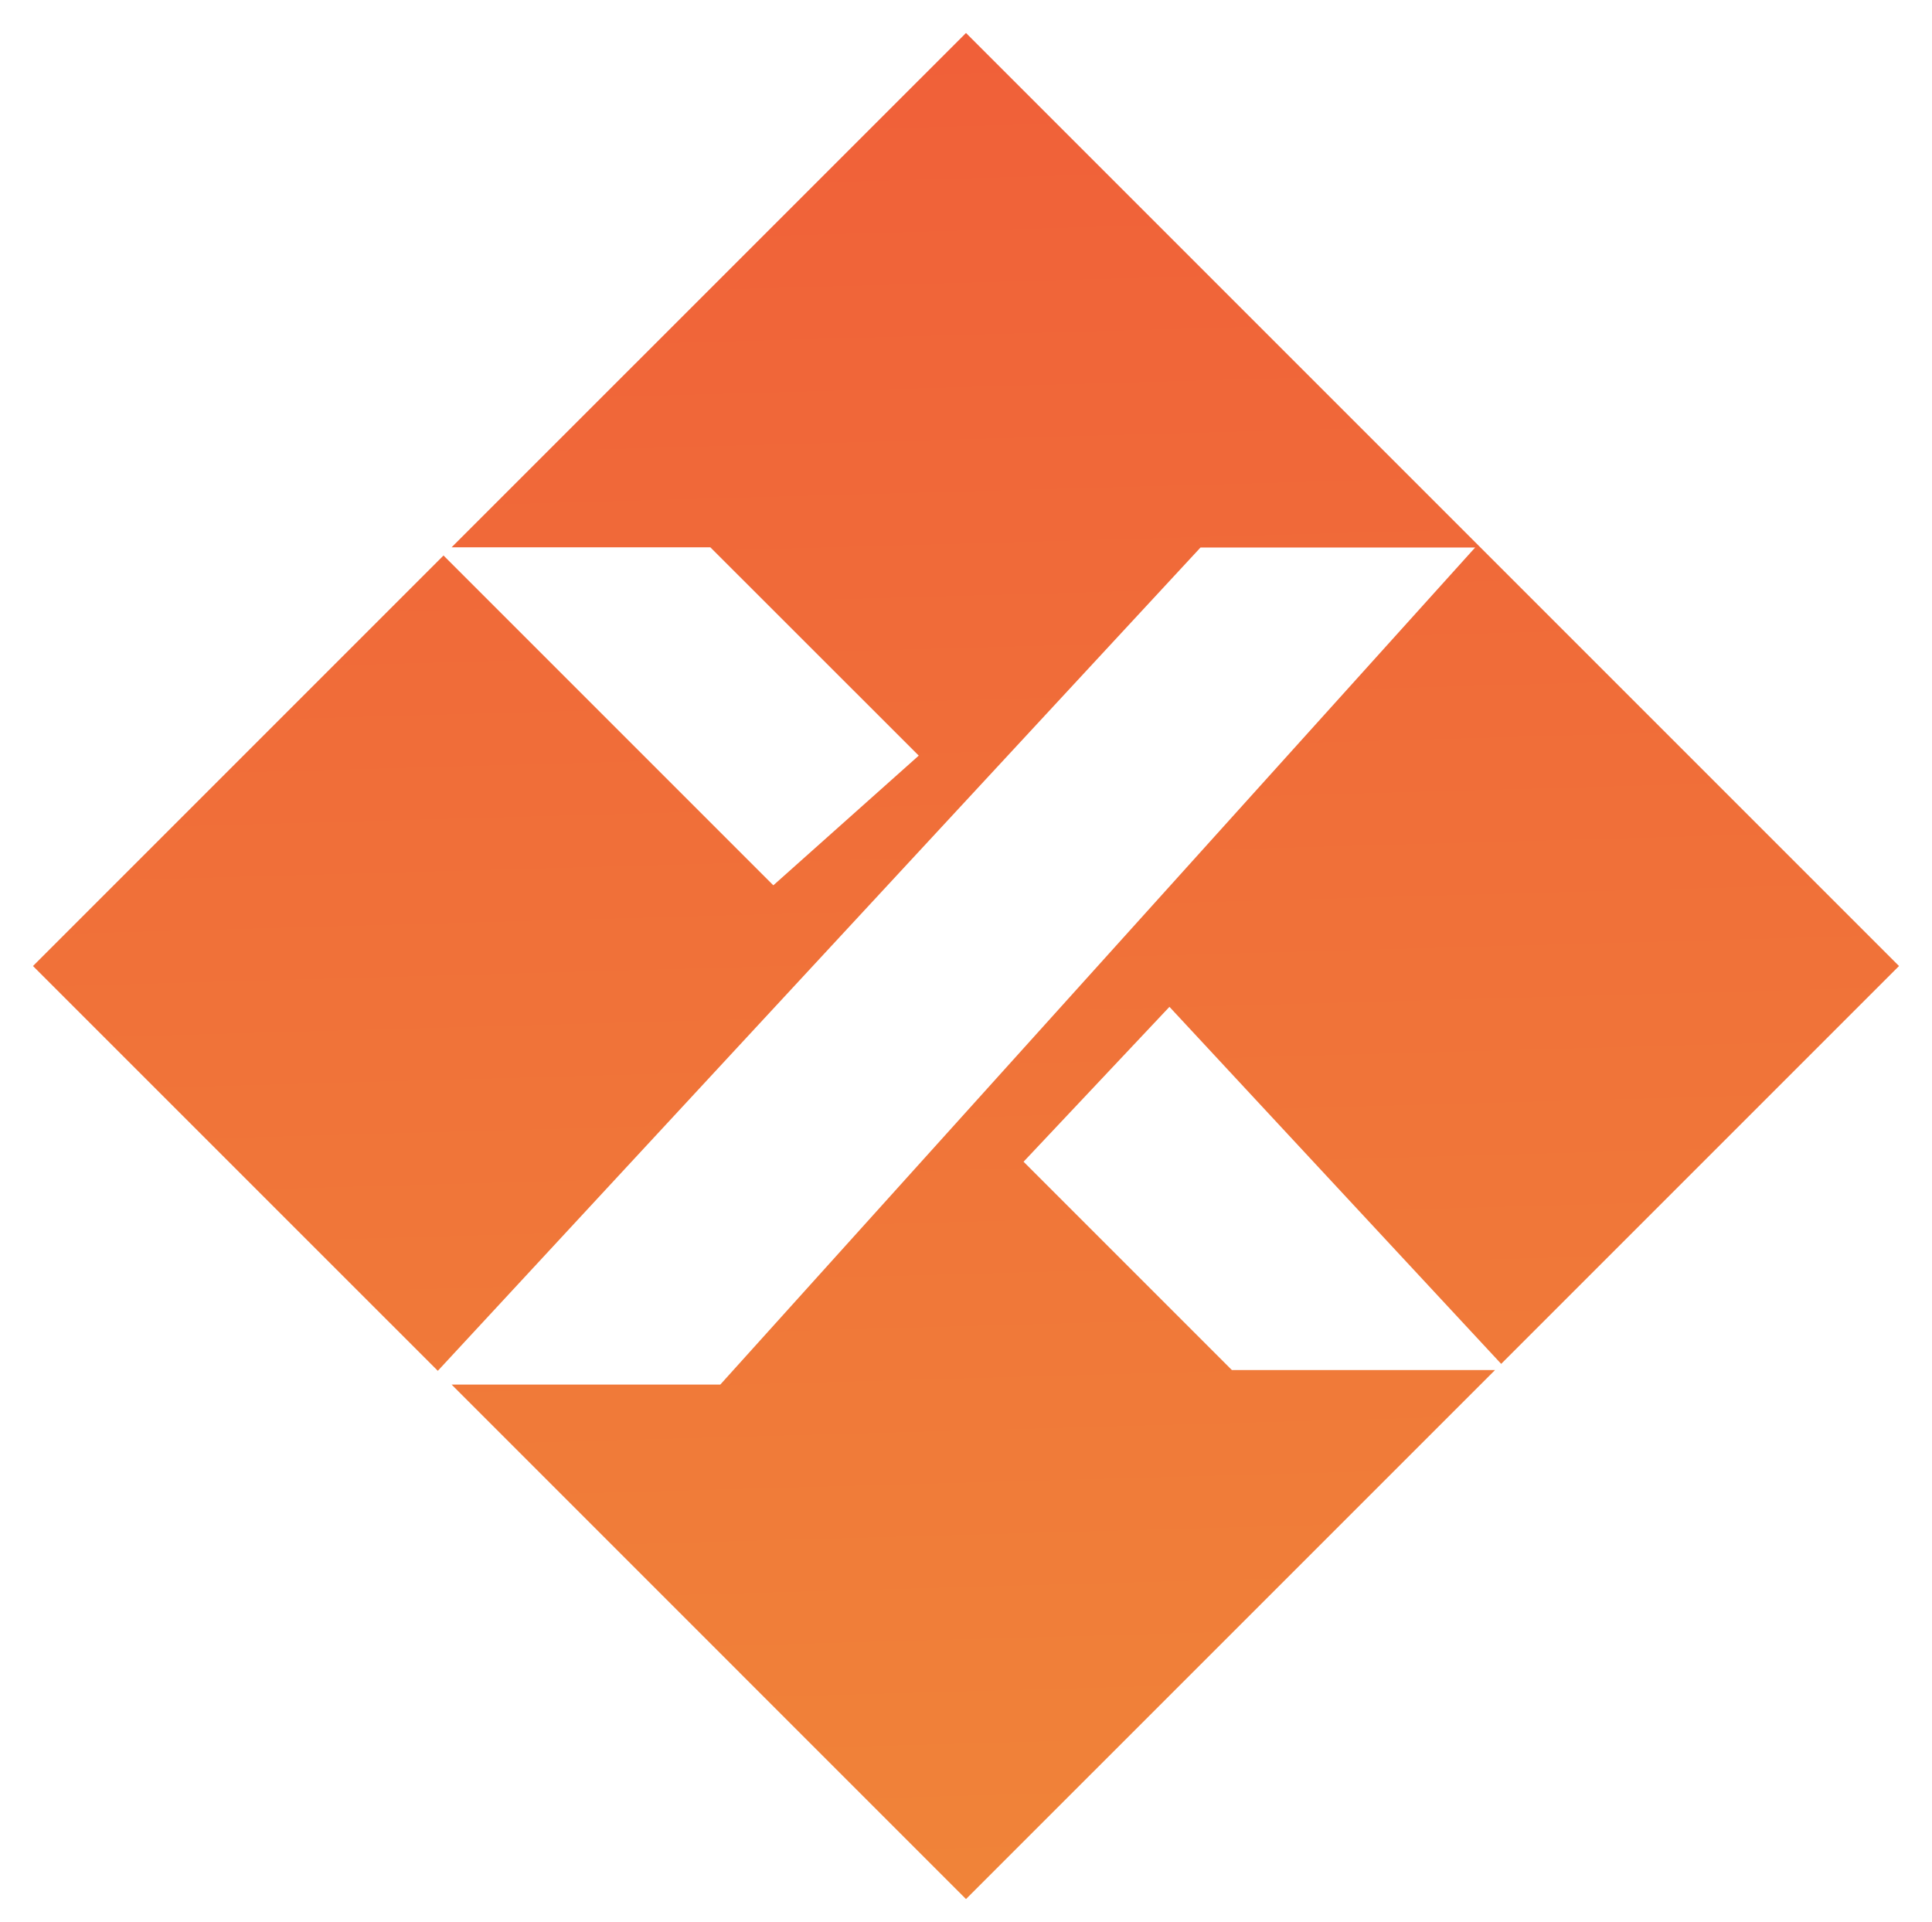 <svg xmlns="http://www.w3.org/2000/svg" xmlns:xlink="http://www.w3.org/1999/xlink" width="41.414" height="41.206" viewBox="0 0 41.414 41.206">
 <defs>
   <linearGradient id="linear-gradient" x1="0.475" y1="-0.406" x2="0.516" y2="1.067" gradientUnits="objectBoundingBox">
     <stop offset="0" stop-color="#f05139"/>
     <stop offset="1" stop-color="#f08639"/>
   </linearGradient>
 </defs>
 <g id="Group_11733" data-name="Group 11733" transform="translate(-355.004 -176.762)">
   <path id="Subtraction_5" data-name="Subtraction 5" d="M20,40h0L8.974,28.972h5.759L30.914,11.029H25.027L8.678,28.677,0,20l8.8-8.8,7.07,7.07,3.117-2.78-4.467-4.465-5.547,0L20,0,40,20l-8.528,8.528-7.111-7.653-3.127,3.32L25.7,28.661l5.64,0L20,40Z" transform="translate(355.711 177.469)" stroke="rgba(0,0,0,0)" stroke-miterlimit="10" stroke-width="1" fill="url(#linear-gradient)"/>
 </g>
</svg>